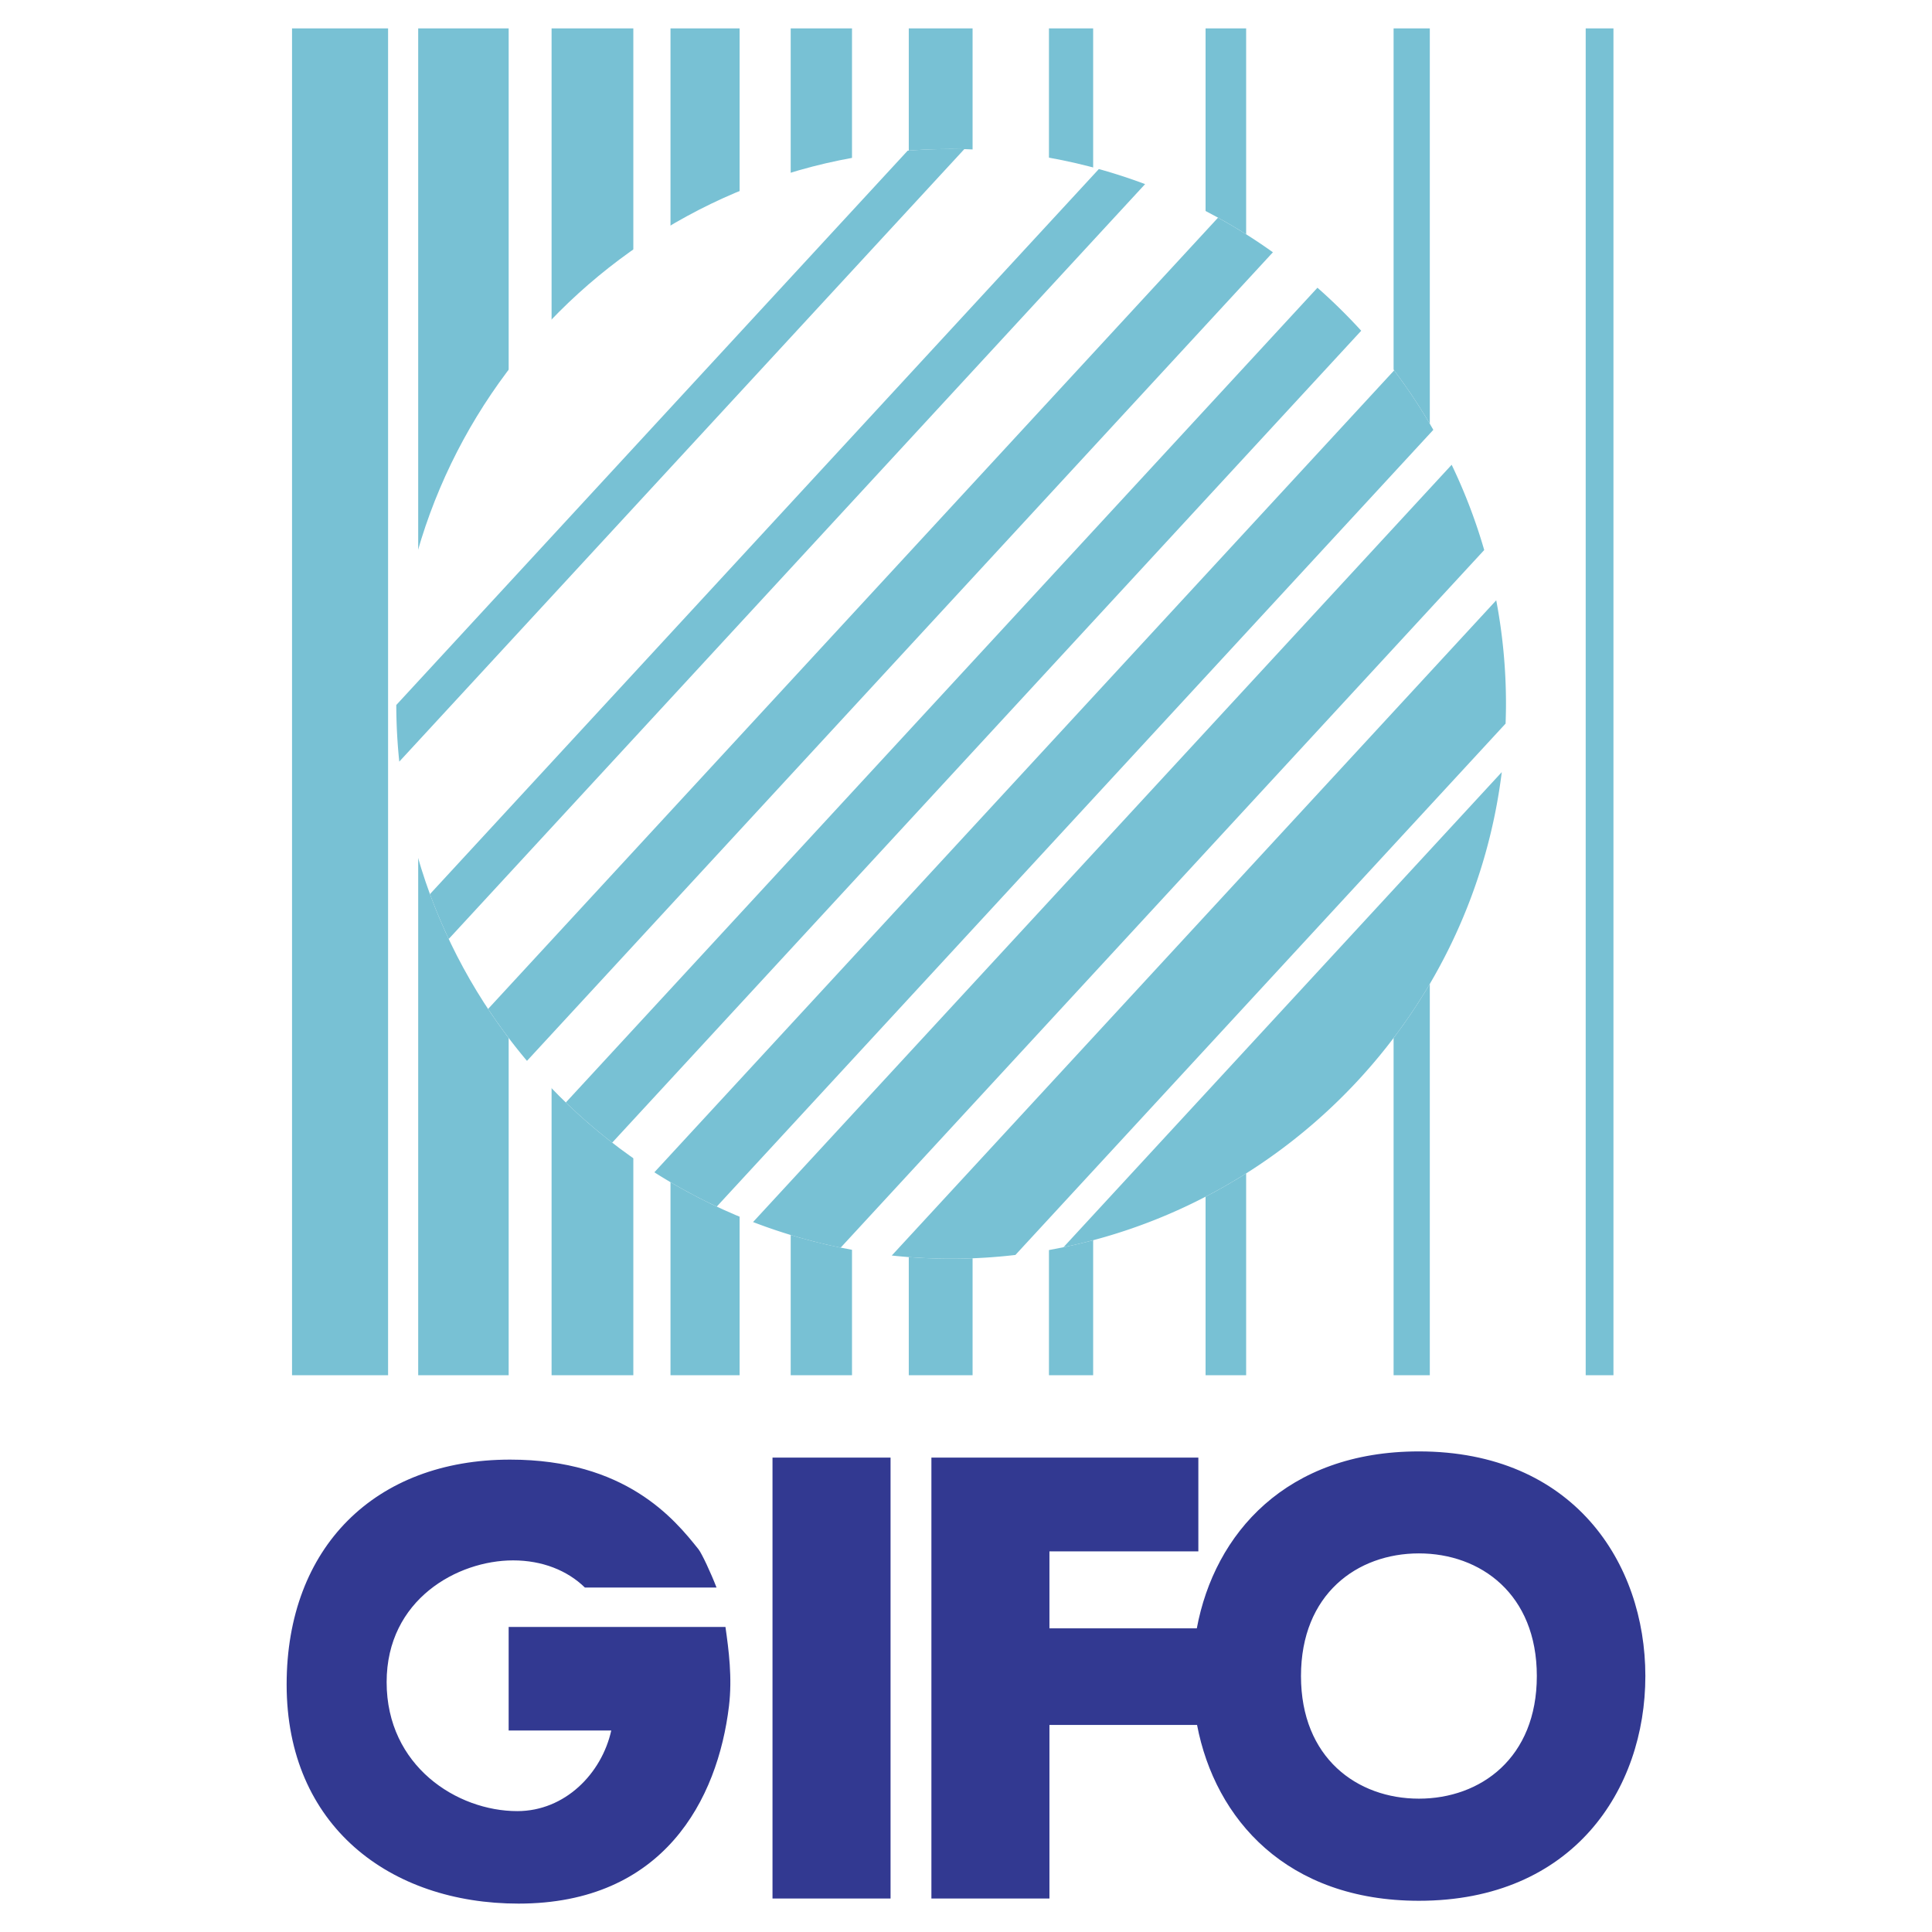 <svg xmlns="http://www.w3.org/2000/svg" width="2500" height="2500" viewBox="0 0 192.756 192.756"><g fill-rule="evenodd" clip-rule="evenodd"><path fill="#fff" d="M0 0h192.756v192.756H0V0z"/><path d="M29.136 2.834h9.583v134.371h-9.583V2.834zm12.587 0h9.027v134.371h-9.027V2.834zm13.309 0h8.156v134.371h-8.156V2.834zm11.864 0h6.895v134.371h-6.895V2.834zm11.992 0h6.117v134.371h-6.117V2.834zm11.781 0h6.366v134.371h-6.366V2.834zm13.985 0h4.41v134.371h-4.41V2.834zm15.625 0h4.049v134.371h-4.049V2.834zm18.76 0h3.613v134.371h-3.613V2.834zm19.166 0h2.77v134.371h-2.77V2.834z" fill="#78c1d4"/><path d="M94.894 14.865c30.491 0 55.358 24.868 55.358 55.359 0 30.491-24.867 55.358-55.358 55.358-30.49 0-55.359-24.867-55.359-55.358 0-30.491 24.869-55.359 55.359-55.359z" fill="#fff"/><path d="M94.894 14.865c.438 0 .875.006 1.312.017l-56.37 61.105a55.782 55.782 0 0 1-.299-5.648l51.019-55.304a55.592 55.592 0 0 1 4.338-.17zm14.739 2.001c1.566.435 3.105.936 4.615 1.502L44.771 93.68a55.011 55.011 0 0 1-1.874-4.474l66.736-72.34zm11.89 4.853a55.59 55.59 0 0 1 5.475 3.451l-74.421 80.673a55.78 55.78 0 0 1-3.879-5.182l72.825-78.942zm9.92 6.988a56.108 56.108 0 0 1 4.365 4.291L61.08 114.002a56.035 56.035 0 0 1-4.626-4.008l74.989-81.287zm7.649 8.249a56.006 56.006 0 0 1 3.91 5.93l-71.491 77.495a55.538 55.538 0 0 1-6.226-3.42l73.807-80.005zm5.74 9.415a54.895 54.895 0 0 1 3.248 8.506l-64.206 69.6a55.002 55.002 0 0 1-8.742-2.553l69.7-75.553zm4.447 13.522c.637 3.349.973 6.802.973 10.331 0 .66-.016 1.315-.039 1.969l-48.906 53.014a55.219 55.219 0 0 1-12.334.057l60.306-65.371zm.553 17.142c-2.916 23.58-20.758 42.646-43.729 47.402l43.729-47.402z" fill="#78c1d4"/><path d="M77.073 189.414h11.778v-43.99H77.073v43.99zm-26.324-27.096v10.334h10.237c-.961 4.309-4.627 8.043-9.374 8.043-6.009 0-13.037-4.488-13.037-12.867 0-8.26 7.088-12.148 12.616-12.148 2.91 0 5.411 1 7.165 2.709h13.132c-.568-1.475-1.469-3.4-1.799-3.818-2.421-3.045-7.284-8.945-18.798-8.945-13.46 0-22.293 8.738-22.293 22.443 0 14.123 10.335 21.854 23.135 21.854 14.491 0 19.874-10.393 20.996-19.695.343-2.848-.021-5.594-.35-7.908h-21.63v-.002zm90.815 27.323c15.383 0 22.594-11.096 22.594-22.422 0-11.328-7.211-22.412-22.594-22.412-13.209 0-20.391 8.174-22.158 17.654h-14.703v-7.682h14.857v-9.355H92.926v43.99h11.777v-17.318h14.727c1.804 9.433 8.982 17.545 22.134 17.545zm0-10.188c-6.152 0-11.764-4.059-11.764-12.234 0-8.178 5.611-12.236 11.764-12.236s11.766 4.059 11.766 12.236c0 8.176-5.613 12.234-11.766 12.234z" fill="#323991"/></g></svg>